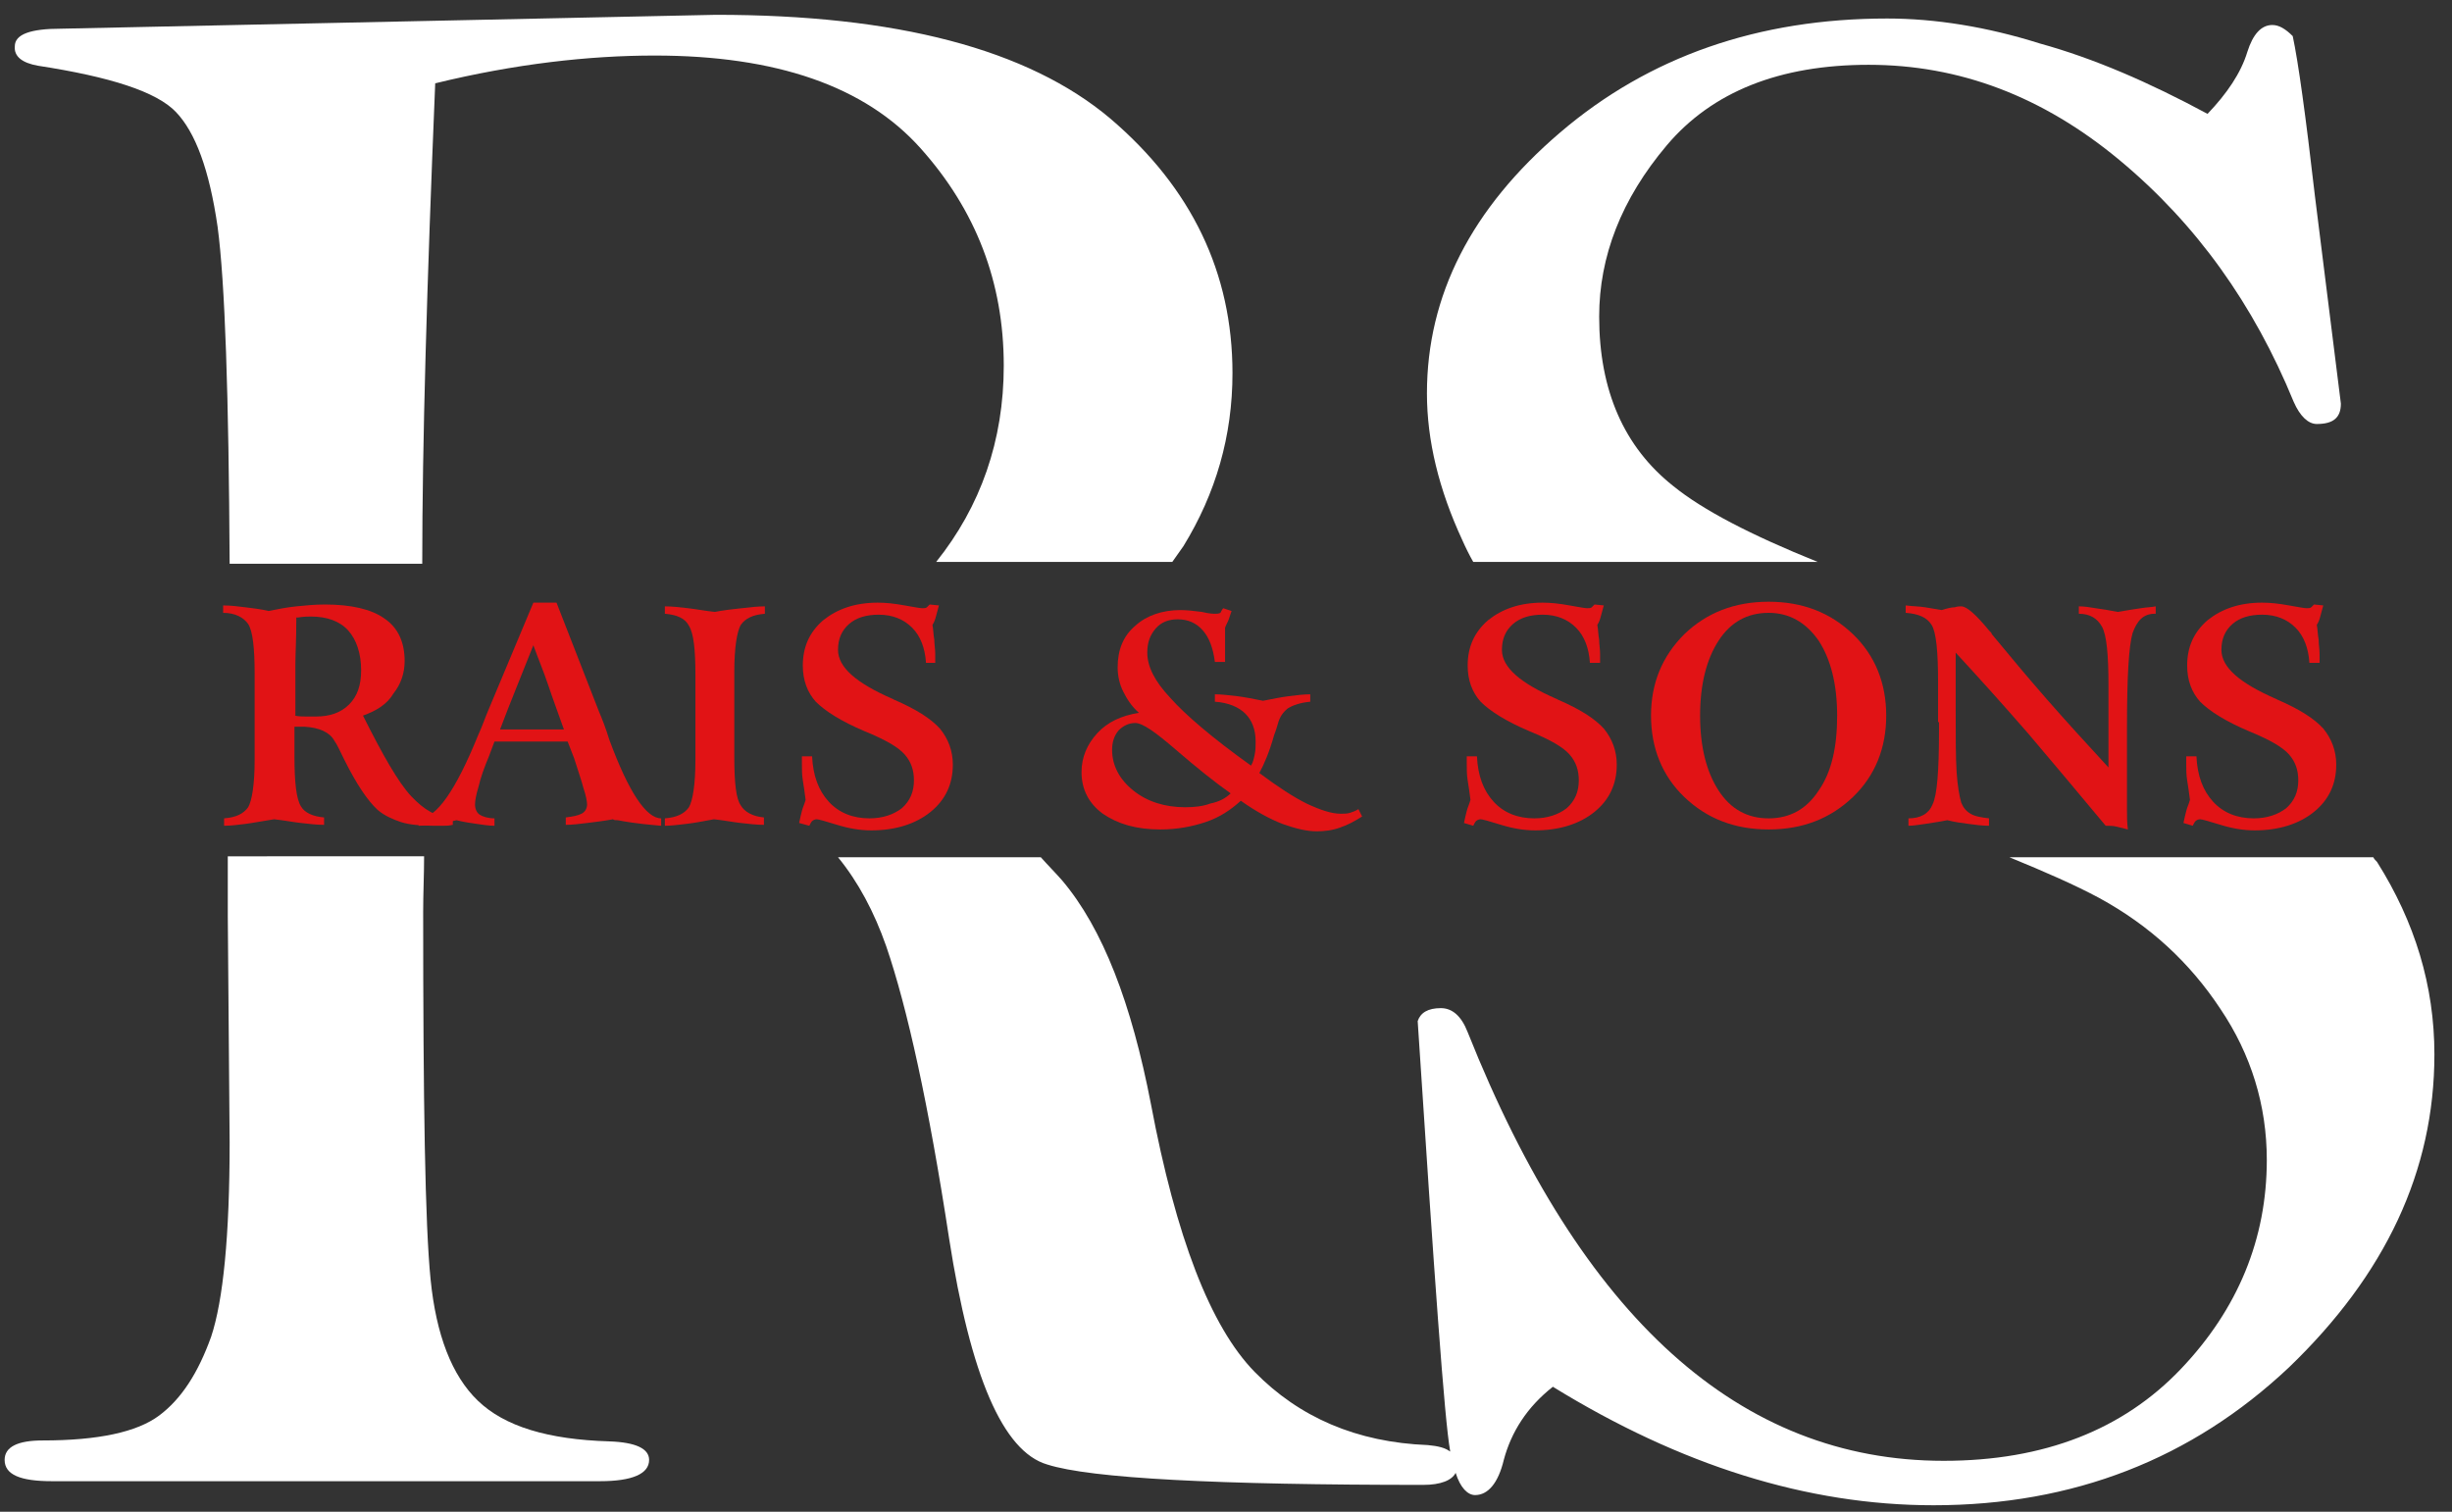 <?xml version="1.0" encoding="utf-8"?>
<!-- Generator: Adobe Illustrator 25.2.1, SVG Export Plug-In . SVG Version: 6.00 Build 0)  -->
<svg version="1.1" id="Layer_1" xmlns="http://www.w3.org/2000/svg" xmlns:xlink="http://www.w3.org/1999/xlink" x="0px" y="0px"
	 viewBox="0 0 264.8 163.3" style="enable-background:new 0 0 264.8 163.3;" xml:space="preserve">
<rect x="0" y="0" width="264.8" height="163.3" fill="#333333" stroke="none"/>
<style type="text/css">
	.st0{fill:#FFFFFF;}
	.st1{fill:#E11315;}
</style>
<g>
	<g>
		<g>
			<path class="st0" d="M159.1,60.7h37.2c-7.2-2.9-12.4-5.6-15.6-8.2c-5.3-4.2-8-10.3-8-18.3c0-6.5,2.4-12.7,7.3-18.5
				c4.9-5.8,12.2-8.7,21.8-8.7c9.8,0,18.8,3.4,27.1,10.3c8.3,6.9,14.5,15.6,18.8,26.1c0.7,1.6,1.6,2.4,2.5,2.4
				c1.8,0,2.6-0.7,2.6-2.2L250,21.2c-1-8.7-1.8-14.5-2.4-17.3c-0.8-0.8-1.5-1.2-2.2-1.2c-1.2,0-2.1,1-2.7,2.9
				c-0.7,2.3-2.2,4.5-4.3,6.7c-6.3-3.4-12.3-6-18.1-7.6C214.6,2.9,209,2,203.8,2c-13.9,0-25.7,4.1-35.3,12.3
				c-9.6,8.2-14.4,17.6-14.4,28.2c0,5.1,1.3,10.4,3.8,15.8C158.3,59.2,158.7,60,159.1,60.7z"/>
			<path class="st0" d="M4.1,7.1c7.8,1.2,12.8,2.8,14.9,5s3.6,6.2,4.5,12.4c0.8,6,1.2,18.1,1.3,36.4h20.8c0-12.9,0.5-30.2,1.4-51.9
				C55.6,6.9,63.6,6,70.7,6c13.1,0,22.7,3.3,28.7,10c6,6.7,9,14.5,9,23.5c0,8.1-2.5,15.2-7.3,21.2h25.5c0.4-0.6,0.8-1.1,1.2-1.7
				c3.5-5.7,5.3-11.9,5.3-18.7c0-10.8-4.4-20-13.2-27.5C111,5.3,96.8,1.6,77.3,1.6L6.6,3.1c-3.3,0-5,0.6-5,1.9
				C1.5,6.1,2.4,6.8,4.1,7.1z"/>
			<path class="st0" d="M65.8,155.7c-6.6-0.2-11.3-1.6-14.2-4.4c-2.8-2.7-4.5-7.1-5.1-13.1c-0.6-6-0.8-19.2-0.8-39.7
				c0-2,0.1-4,0.1-6H24.6l0,6.5l0.2,24.4c0,10.1-0.7,17.1-2,21c-1.4,3.9-3.2,6.7-5.6,8.5c-2.4,1.8-6.6,2.7-12.6,2.7
				c-2.7,0-4.1,0.7-4.1,2.1c0,1.6,1.7,2.3,5.1,2.3h59.2c3.5,0,5.3-0.8,5.3-2.3C70.1,156.5,68.7,155.8,65.8,155.7z"/>
			<path class="st0" d="M256.3,92.6H217c3.9,1.6,7.1,3,9.7,4.4c5.5,3,9.8,7,13.1,12c3.3,4.9,5,10.4,5,16.3c0,8.5-3.1,16.1-9.3,22.6
				s-14.7,9.9-25.6,9.9c-22,0-39.1-15.4-51.4-46.3c-0.7-1.8-1.7-2.6-2.9-2.6c-1.4,0-2.2,0.5-2.5,1.4c1.8,27.6,2.9,43.1,3.5,46.4
				c0,0,0,0.1,0,0.1c-0.5-0.4-1.3-0.6-2.4-0.7c-7.7-0.3-13.9-3-18.7-7.9c-4.8-4.9-8.5-14.6-11.2-28.9c-2.1-10.9-5.2-19-9.6-24.2
				c-0.7-0.8-1.5-1.6-2.3-2.5H90.5c2.2,2.7,3.9,5.9,5.2,9.6c2.3,6.7,4.6,17.2,6.8,31.6c2.3,14.8,5.8,23,10.6,24.4
				c4.7,1.5,18.3,2.2,40.6,2.2c1.9,0,3.1-0.5,3.5-1.3c0.5,1.6,1.3,2.4,2.1,2.4c1.4,0,2.5-1.3,3.1-3.8c0.8-3,2.5-5.7,5.3-7.9
				c13.8,8.5,27.5,12.8,41.1,12.8c15.1,0,27.9-5,38.4-14.9c10.4-10,15.7-21.2,15.7-33.8c0-7.4-2.1-14.3-6.2-20.8
				C256.5,92.9,256.4,92.8,256.3,92.6z"/>
		</g>
		<g>
			<g>
				<path class="st1" d="M39.2,77.3c2.1,4.2,3.8,7.2,5.2,8.7s2.8,2.3,4.3,2.3h0.2v0.8c-0.4,0.1-0.8,0.1-1.1,0.1c-0.3,0-0.6,0-0.8,0
					c-1.5,0-2.8-0.1-3.7-0.4c-0.9-0.3-1.8-0.7-2.5-1.3c-1.1-1-2.3-2.8-3.6-5.4c-0.5-1-0.8-1.7-1.1-2.1c-0.5-0.9-1.6-1.4-3.2-1.5
					c-0.5,0-0.9,0-1.1,0v3.2c0,2.8,0.2,4.6,0.7,5.4c0.4,0.7,1.3,1.1,2.5,1.2v0.8c-0.8,0-1.6-0.1-2.5-0.2c-0.9-0.1-1.9-0.3-2.9-0.4
					c-1.3,0.2-2.3,0.4-3.1,0.5c-0.8,0.1-1.6,0.2-2.3,0.2l0-0.8c1.3-0.1,2.1-0.5,2.6-1.2c0.4-0.7,0.7-2.4,0.7-5.1v-2.5v-6.8
					c0-2.8-0.2-4.6-0.7-5.4c-0.5-0.7-1.4-1.2-2.7-1.2l0-0.8c0.8,0,1.6,0.1,2.4,0.2c0.8,0.1,1.7,0.2,2.5,0.4c1-0.2,2-0.4,3-0.5
					c1-0.1,2-0.2,3.1-0.2c2.8,0,5,0.5,6.4,1.5c1.5,1,2.2,2.6,2.2,4.6c0,1.3-0.4,2.5-1.2,3.5C41.8,76.1,40.6,76.8,39.2,77.3z
					 M31.8,77.3c0.5,0.1,0.9,0.1,1.3,0.1c0.4,0,0.7,0,1,0c1.5,0,2.7-0.4,3.6-1.3c0.9-0.9,1.3-2.1,1.3-3.7c0-1.8-0.5-3.3-1.4-4.3
					c-0.9-1-2.3-1.5-4-1.5c-0.3,0-0.8,0-1.4,0.1c-0.1,0-0.1,0-0.2,0v0.2c0,2.2-0.1,3.8-0.1,4.8V77.3z"/>
				<path class="st1" d="M57.6,65.1h2.5l4.6,11.8c0.3,0.7,0.7,1.7,1.1,3c2.1,5.7,4,8.5,5.6,8.5h0v0.8c-1-0.1-2.6-0.2-4.7-0.6
					c-0.2,0-0.4,0-0.5-0.1c-1.1,0.2-2,0.3-2.8,0.4c-0.8,0.1-1.6,0.2-2.3,0.2v-0.8c0.8-0.1,1.3-0.2,1.7-0.4c0.4-0.2,0.6-0.6,0.6-1
					c0-0.3-0.1-0.9-0.4-1.8c-0.2-0.8-0.6-1.9-1-3.2l-0.7-1.8c-0.7,0-1.3,0-1.9,0c-0.6,0-1.3,0-1.9,0c-0.9,0-1.6,0-2.2,0
					c-0.6,0-1.3,0-1.9,0l-0.6,1.6c-0.5,1.2-0.9,2.3-1.1,3.2c-0.3,1-0.4,1.6-0.4,2c0,0.5,0.2,0.9,0.5,1.1c0.3,0.2,0.9,0.4,1.6,0.4
					v0.8c-0.6,0-1.2-0.1-1.9-0.2c-0.7-0.1-1.4-0.2-2.2-0.4c-0.8,0.2-1.5,0.3-2.2,0.4c-0.7,0.1-1.3,0.2-1.9,0.2l0-0.8h0.1
					c1.8,0,3.9-3,6.3-8.9c0.5-1.1,0.8-2,1.1-2.7L57.6,65.1z M57.6,69.7c-0.6,1.5-1.2,3-1.8,4.5c-0.6,1.5-1.2,3-1.8,4.6
					c0.8,0,1.5,0,2.2,0c0.7,0,1.3,0,1.9,0c0.7,0,1.3,0,1.7,0c0.4,0,0.8,0,1.1,0c-0.6-1.7-1.2-3.3-1.7-4.8
					C58.7,72.5,58.1,71.1,57.6,69.7z"/>
				<path class="st1" d="M71.8,65.5c0.8,0,1.6,0.1,2.5,0.2c0.9,0.1,1.9,0.3,2.9,0.4c1-0.2,2-0.3,2.9-0.4c0.9-0.1,1.7-0.2,2.5-0.2
					v0.8c-1.3,0.1-2.1,0.5-2.6,1.2c-0.4,0.7-0.7,2.4-0.7,5.1V75v6.8c0,2.8,0.2,4.5,0.7,5.2c0.4,0.7,1.3,1.2,2.5,1.3v0.8
					c-0.8,0-1.6-0.1-2.5-0.2c-0.9-0.1-1.9-0.3-2.9-0.4C76,88.7,75,88.9,74.1,89s-1.6,0.2-2.3,0.2v-0.8c1.3-0.1,2.1-0.5,2.6-1.2
					c0.4-0.7,0.7-2.4,0.7-5.1v-2.4v-6.8c0-2.8-0.2-4.5-0.7-5.3c-0.4-0.8-1.3-1.2-2.6-1.3V65.5z"/>
				<path class="st1" d="M86.3,88.9c0.1-0.5,0.2-0.9,0.3-1.3c0.1-0.4,0.3-0.8,0.4-1.2c-0.1-0.8-0.2-1.5-0.3-2.1
					c-0.1-0.6-0.1-1.2-0.1-1.8c0-0.1,0-0.2,0-0.4c0-0.2,0-0.3,0-0.4h1.1c0.1,2.1,0.7,3.7,1.8,4.9c1.1,1.2,2.6,1.8,4.4,1.8
					c1.4,0,2.6-0.4,3.5-1.1c0.9-0.8,1.3-1.8,1.3-3c0-1.1-0.3-2-1-2.8s-2.1-1.6-4.3-2.5c-2.6-1.1-4.3-2.2-5.3-3.2
					c-0.9-1-1.4-2.3-1.4-3.9c0-2,0.7-3.6,2.2-4.9c1.5-1.2,3.4-1.9,5.9-1.9c0.9,0,1.8,0.1,2.9,0.3c1.1,0.2,1.7,0.3,1.9,0.3
					c0.2,0,0.4,0,0.5-0.1c0.1-0.1,0.2-0.2,0.3-0.3l1,0.1c-0.1,0.4-0.2,0.7-0.3,1.1c-0.1,0.4-0.2,0.7-0.4,1c0.1,0.5,0.1,1.1,0.2,1.6
					c0,0.5,0.1,1,0.1,1.5c0,0.1,0,0.3,0,0.5c0,0.2,0,0.4,0,0.5H100c-0.1-1.6-0.6-2.9-1.5-3.8c-0.9-0.9-2.1-1.4-3.6-1.4
					c-1.3,0-2.4,0.3-3.2,1c-0.8,0.7-1.2,1.6-1.2,2.8c0,1.9,2,3.6,5.9,5.3c0.1,0,0.1,0.1,0.2,0.1c2.3,1,3.9,2,4.9,3.1
					c0.9,1.1,1.4,2.4,1.4,3.9c0,2.1-0.8,3.8-2.4,5.1c-1.6,1.3-3.8,2-6.4,2c-1.2,0-2.4-0.2-3.7-0.6c-1.3-0.4-2-0.6-2.2-0.6
					c-0.2,0-0.4,0.1-0.5,0.2c-0.1,0.1-0.2,0.3-0.3,0.5L86.3,88.9z"/>
				<path class="st1" d="M132.1,65.7L133,66c-0.1,0.3-0.2,0.6-0.3,0.9c-0.1,0.3-0.3,0.6-0.4,0.9c0,0.1,0,0.2,0,0.4
					c0,0.9,0,1.5,0,1.9c0,0.2,0,0.4,0,0.7c0,0.2,0,0.5,0,0.7h-1.1c-0.2-1.5-0.6-2.6-1.3-3.4c-0.7-0.8-1.6-1.2-2.7-1.2
					c-1,0-1.8,0.3-2.4,1c-0.6,0.7-0.9,1.5-0.9,2.6c0,1.5,0.8,3.1,2.5,4.9c1.6,1.8,4.5,4.3,8.7,7.3c0.2-0.3,0.3-0.7,0.4-1.2
					c0.1-0.5,0.1-0.9,0.1-1.4c0-1.3-0.4-2.3-1.1-3c-0.7-0.7-1.8-1.2-3.3-1.3v-0.8c0.7,0,1.5,0.1,2.4,0.2c0.8,0.1,1.8,0.3,2.8,0.5
					c1-0.2,2-0.4,2.8-0.5c0.8-0.1,1.6-0.2,2.3-0.2v0.8c-1.1,0.1-1.9,0.4-2.4,0.7c-0.5,0.4-0.9,0.9-1.1,1.7c-0.1,0.3-0.2,0.7-0.4,1.2
					c-0.5,1.8-1.1,3.2-1.6,4.1c2,1.5,3.7,2.6,5.1,3.3c1.5,0.7,2.7,1.1,3.7,1.1c0.3,0,0.7,0,1-0.1c0.3-0.1,0.6-0.2,0.9-0.4l0.4,0.8
					c-0.8,0.5-1.5,0.9-2.4,1.2c-0.8,0.3-1.7,0.4-2.5,0.4c-1.1,0-2.3-0.3-3.7-0.8c-1.3-0.5-2.8-1.3-4.5-2.5c-1.1,1-2.3,1.8-3.8,2.3
					c-1.5,0.5-3.1,0.8-4.9,0.8c-2.6,0-4.6-0.6-6.2-1.7c-1.5-1.1-2.3-2.6-2.3-4.5c0-1.6,0.6-3,1.7-4.2c1.1-1.2,2.6-1.9,4.5-2.2
					c-0.8-0.7-1.3-1.5-1.7-2.3s-0.6-1.7-0.6-2.6c0-1.9,0.6-3.4,1.9-4.5c1.2-1.1,2.9-1.7,4.9-1.7c0.7,0,1.5,0.1,2.3,0.2
					c0.8,0.2,1.3,0.2,1.4,0.2c0.2,0,0.4,0,0.6-0.1C131.9,66,132,65.8,132.1,65.7z M132.9,85.7c-1.7-1.2-3.7-2.8-5.9-4.7
					c-2.2-1.9-3.6-2.9-4.4-2.9c-0.7,0-1.3,0.3-1.8,0.8c-0.5,0.6-0.7,1.3-0.7,2.1c0,1.7,0.8,3.2,2.3,4.4c1.5,1.2,3.4,1.8,5.6,1.8
					c1,0,1.9-0.1,2.7-0.4C131.7,86.6,132.4,86.2,132.9,85.7z"/>
				<path class="st1" d="M158.1,88.9c0.1-0.5,0.2-0.9,0.3-1.3c0.1-0.4,0.3-0.8,0.4-1.2c-0.1-0.8-0.2-1.5-0.3-2.1
					c-0.1-0.6-0.1-1.2-0.1-1.8c0-0.1,0-0.2,0-0.4c0-0.2,0-0.3,0-0.4h1.1c0.1,2.1,0.7,3.7,1.8,4.9c1.1,1.2,2.6,1.8,4.4,1.8
					c1.4,0,2.6-0.4,3.5-1.1c0.9-0.8,1.3-1.8,1.3-3c0-1.1-0.3-2-1-2.8s-2.1-1.6-4.3-2.5c-2.6-1.1-4.3-2.2-5.3-3.2
					c-0.9-1-1.4-2.3-1.4-3.9c0-2,0.7-3.6,2.2-4.9c1.5-1.2,3.4-1.9,5.9-1.9c0.9,0,1.8,0.1,2.9,0.3c1.1,0.2,1.7,0.3,1.9,0.3
					c0.2,0,0.4,0,0.5-0.1c0.1-0.1,0.2-0.2,0.3-0.3l1,0.1c-0.1,0.4-0.2,0.7-0.3,1.1c-0.1,0.4-0.2,0.7-0.4,1c0.1,0.5,0.1,1.1,0.2,1.6
					c0,0.5,0.1,1,0.1,1.5c0,0.1,0,0.3,0,0.5c0,0.2,0,0.4,0,0.5h-1.1c-0.1-1.6-0.6-2.9-1.5-3.8c-0.9-0.9-2.1-1.4-3.6-1.4
					c-1.3,0-2.4,0.3-3.2,1s-1.2,1.6-1.2,2.8c0,1.9,2,3.6,5.9,5.3c0.1,0,0.1,0.1,0.2,0.1c2.3,1,3.9,2,4.9,3.1
					c0.9,1.1,1.4,2.4,1.4,3.9c0,2.1-0.8,3.8-2.4,5.1c-1.6,1.3-3.8,2-6.4,2c-1.2,0-2.4-0.2-3.7-0.6c-1.3-0.4-2-0.6-2.2-0.6
					c-0.2,0-0.4,0.1-0.5,0.2c-0.1,0.1-0.2,0.3-0.3,0.5L158.1,88.9z"/>
				<path class="st1" d="M203.7,77.3c0,3.5-1.2,6.5-3.6,8.8c-2.4,2.3-5.4,3.5-9.1,3.5c-3.7,0-6.7-1.2-9.1-3.5
					c-2.4-2.3-3.6-5.3-3.6-8.8c0-3.5,1.2-6.4,3.6-8.8c2.4-2.3,5.4-3.5,9.1-3.5c3.7,0,6.7,1.2,9.1,3.5S203.7,73.8,203.7,77.3z
					 M191,88.4c2.3,0,4.1-1,5.4-3c1.4-2,2-4.7,2-8.1c0-3.4-0.7-6.1-2-8.1c-1.4-2-3.2-3-5.4-3c-2.3,0-4.1,1-5.4,3s-2,4.7-2,8.1
					c0,3.4,0.7,6.1,2,8.1C186.9,87.4,188.7,88.4,191,88.4z"/>
				<path class="st1" d="M209.3,78v-4.3c0-3.3-0.2-5.4-0.7-6.2c-0.5-0.8-1.4-1.2-2.8-1.3v-0.8c0.8,0.1,1.5,0.1,2.1,0.2
					c0.6,0.1,1.2,0.2,1.8,0.3c0.6-0.2,1.1-0.3,1.4-0.3c0.3-0.1,0.5-0.1,0.7-0.1c0.6,0,1.6,0.9,3,2.6c0.2,0.2,0.3,0.3,0.3,0.4
					c1.9,2.3,3.9,4.7,6,7.1s4.3,4.8,6.6,7.3v-8.9c0-3.3-0.2-5.4-0.7-6.3c-0.5-0.9-1.3-1.4-2.5-1.4v-0.8c0.6,0,1.2,0.1,1.8,0.2
					c0.7,0.1,1.4,0.2,2.4,0.4c1.1-0.2,1.9-0.3,2.5-0.4c0.6-0.1,1.1-0.1,1.6-0.2v0.8h-0.1c-1.2,0-1.9,0.7-2.4,2.1
					c-0.4,1.4-0.6,4.7-0.6,10.1v7c0,0.7,0,1.3,0,2c0,0.7,0,1.4,0.1,2.1c-0.4-0.1-0.8-0.2-1.2-0.3c-0.4-0.1-0.8-0.1-1.2-0.1
					c-2.9-3.5-5.7-6.8-8.4-10c-2.7-3.1-5.3-6-7.8-8.7v6c0,3,0,5.3,0.1,6.9c0.1,1.5,0.3,2.6,0.5,3.3c0.2,0.5,0.5,0.9,1,1.2
					c0.5,0.3,1.2,0.4,2,0.5v0.8c-0.7,0-1.5-0.1-2.2-0.2c-0.8-0.1-1.5-0.2-2.3-0.4c-1,0.2-1.8,0.3-2.4,0.4c-0.7,0.1-1.3,0.2-1.8,0.2
					l0-0.8c1.3,0,2.2-0.5,2.6-1.5c0.5-1,0.7-3.7,0.7-8V78z"/>
				<path class="st1" d="M235.8,88.9c0.1-0.5,0.2-0.9,0.3-1.3c0.1-0.4,0.3-0.8,0.4-1.2c-0.1-0.8-0.2-1.5-0.3-2.1
					c-0.1-0.6-0.1-1.2-0.1-1.8c0-0.1,0-0.2,0-0.4c0-0.2,0-0.3,0-0.4h1.1c0.1,2.1,0.7,3.7,1.8,4.9c1.1,1.2,2.6,1.8,4.4,1.8
					c1.4,0,2.6-0.4,3.5-1.1c0.9-0.8,1.3-1.8,1.3-3c0-1.1-0.3-2-1-2.8s-2.1-1.6-4.3-2.5c-2.6-1.1-4.3-2.2-5.3-3.2
					c-0.9-1-1.4-2.3-1.4-3.9c0-2,0.7-3.6,2.2-4.9c1.5-1.2,3.4-1.9,5.9-1.9c0.9,0,1.8,0.1,2.9,0.3c1.1,0.2,1.7,0.3,1.9,0.3
					c0.2,0,0.4,0,0.5-0.1c0.1-0.1,0.2-0.2,0.3-0.3l1,0.1c-0.1,0.4-0.2,0.7-0.3,1.1c-0.1,0.4-0.2,0.7-0.4,1c0.1,0.5,0.1,1.1,0.2,1.6
					c0,0.5,0.1,1,0.1,1.5c0,0.1,0,0.3,0,0.5c0,0.2,0,0.4,0,0.5h-1.1c-0.1-1.6-0.6-2.9-1.5-3.8c-0.9-0.9-2.1-1.4-3.6-1.4
					c-1.3,0-2.4,0.3-3.2,1s-1.2,1.6-1.2,2.8c0,1.9,2,3.6,5.9,5.3c0.1,0,0.1,0.1,0.2,0.1c2.3,1,3.9,2,4.9,3.1
					c0.9,1.1,1.4,2.4,1.4,3.9c0,2.1-0.8,3.8-2.4,5.1c-1.6,1.3-3.8,2-6.4,2c-1.2,0-2.4-0.2-3.7-0.6c-1.3-0.4-2-0.6-2.2-0.6
					c-0.2,0-0.4,0.1-0.5,0.2c-0.1,0.1-0.2,0.3-0.3,0.5L235.8,88.9z"/>
			</g>
		</g>
	</g>
</g>
</svg>
